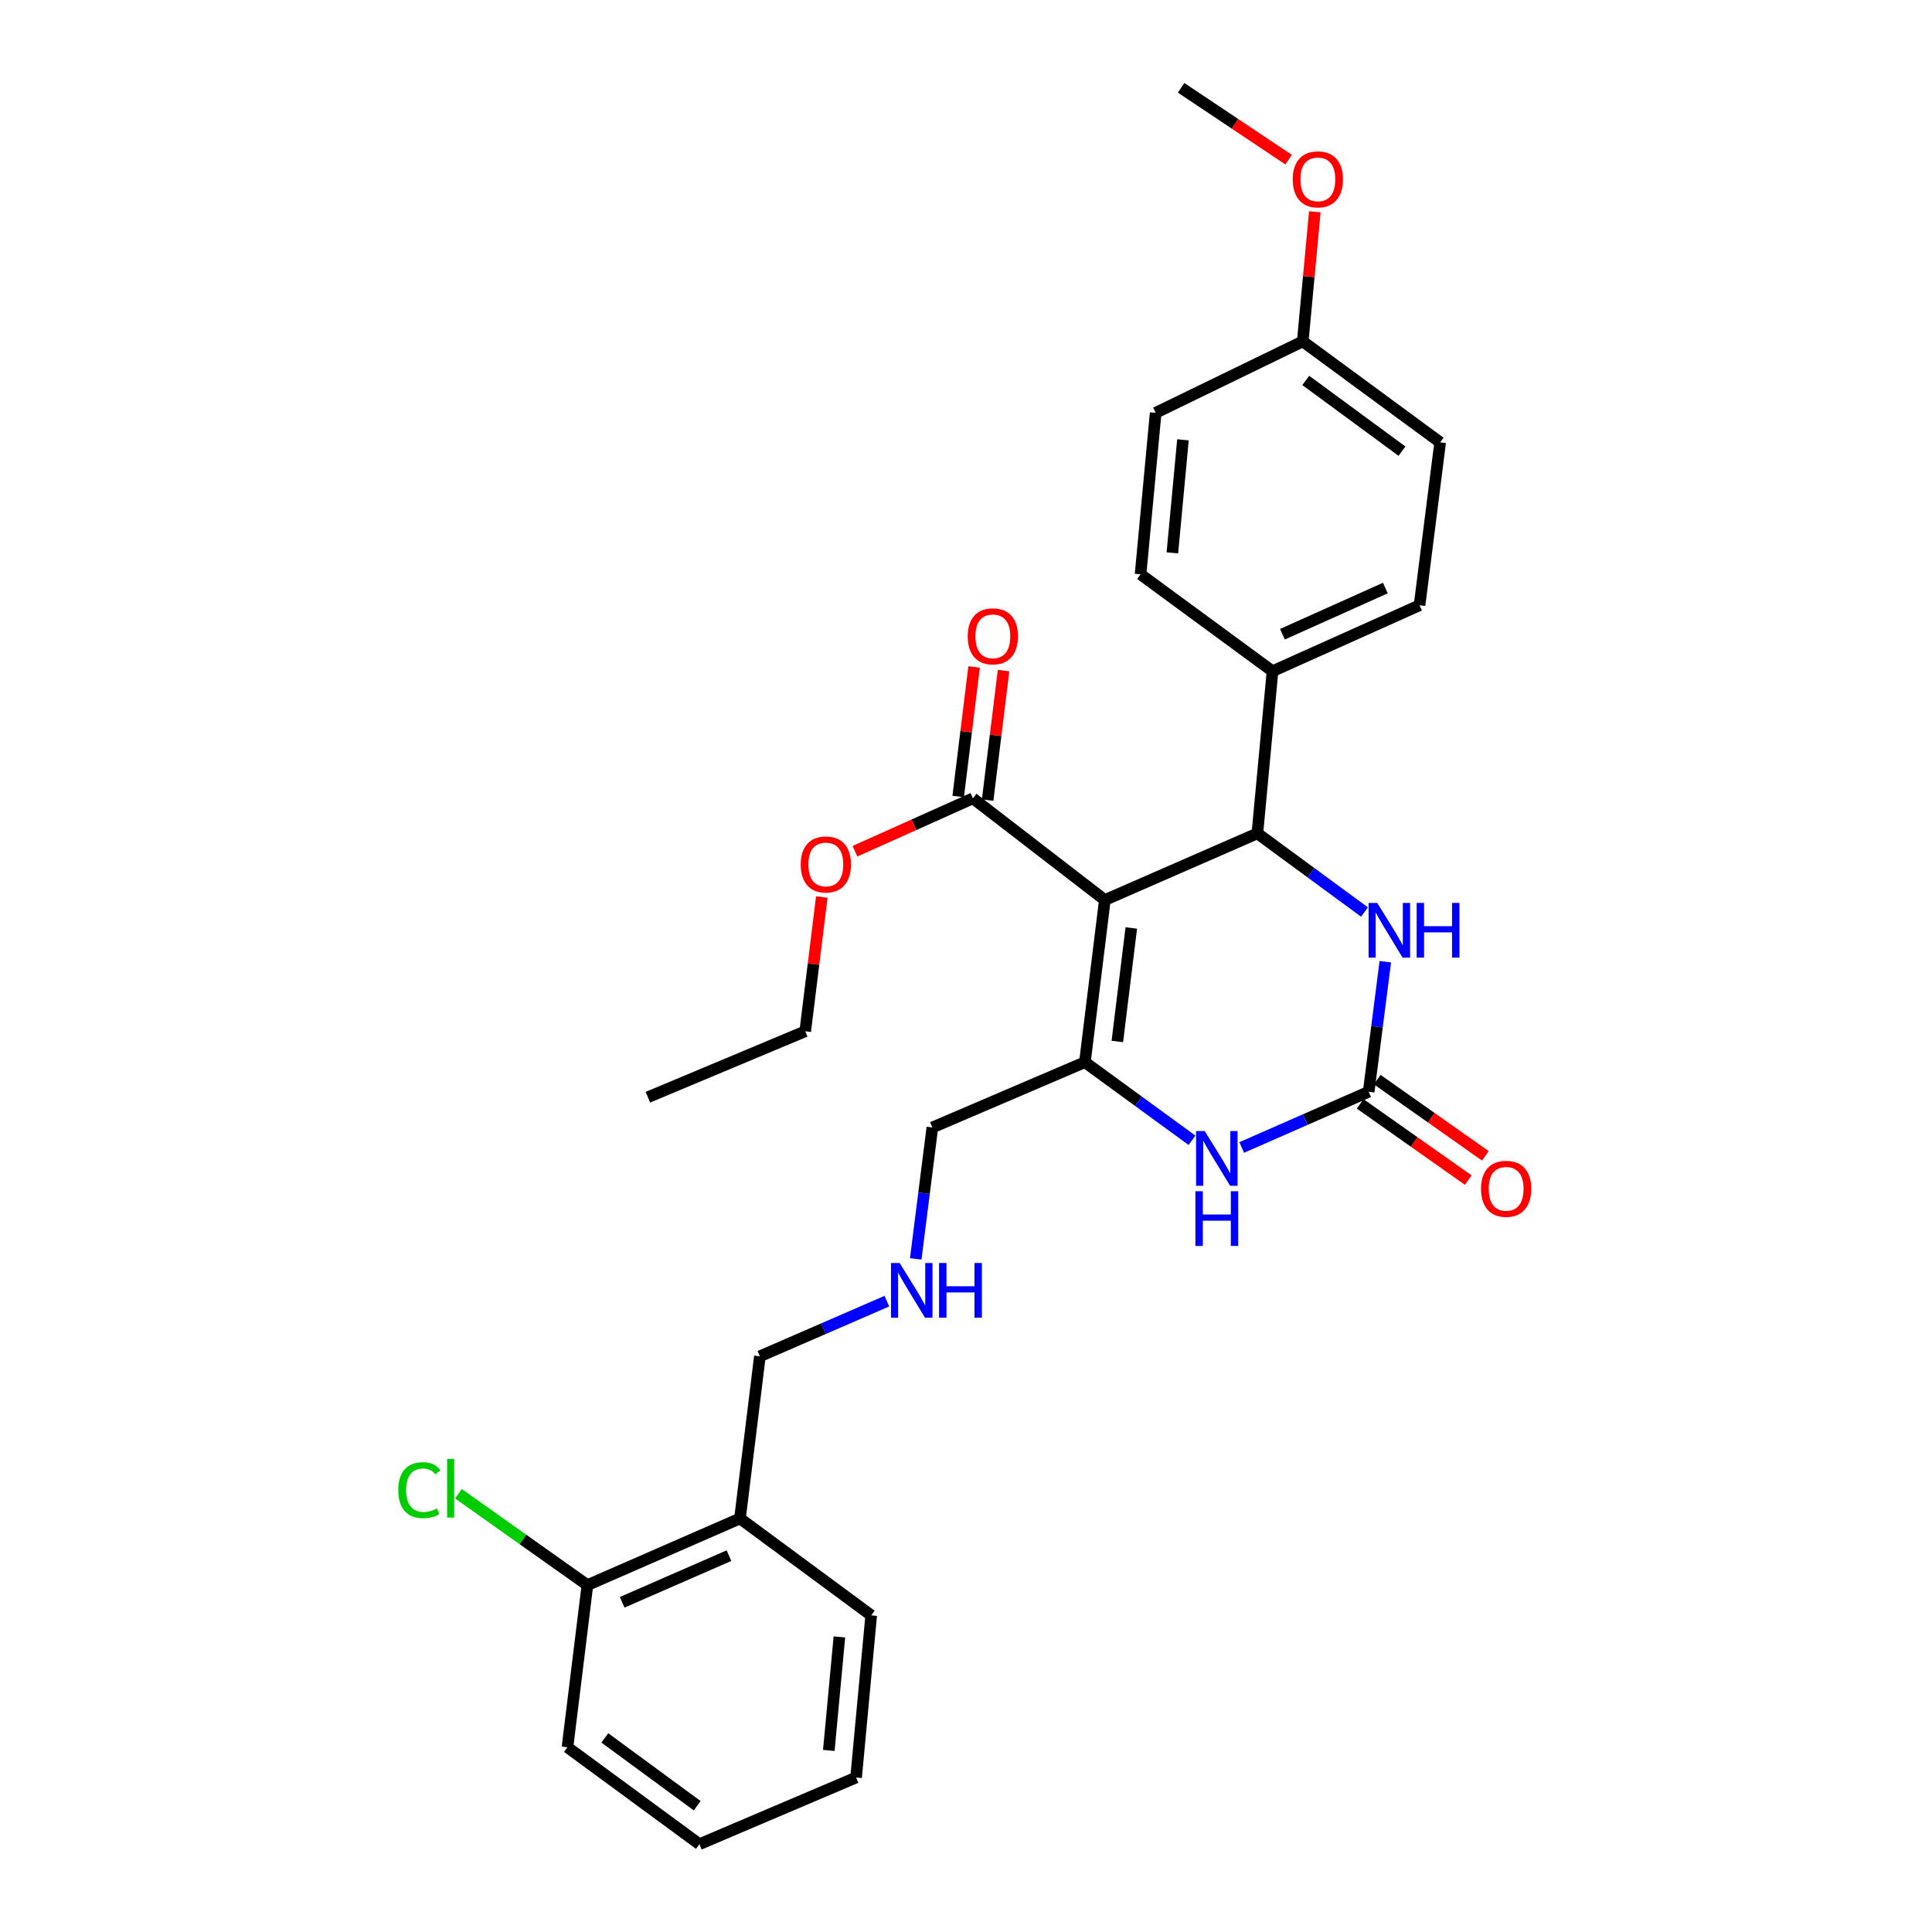 <?xml version='1.0' encoding='iso-8859-1'?>
<svg version='1.1' baseProfile='full'
              xmlns='http://www.w3.org/2000/svg'
                      xmlns:rdkit='http://www.rdkit.org/xml'
                      xmlns:xlink='http://www.w3.org/1999/xlink'
                  xml:space='preserve'
width='1000px' height='1000px' viewBox='0 0 1000 1000'>
<!-- END OF HEADER -->
<rect style='opacity:1.0;fill:#FFFFFF;stroke:none' width='1000' height='1000' x='0' y='0'> </rect>
<path class='bond-0' d='M 571.859,465.85 L 561.543,549.783' style='fill:none;fill-rule:evenodd;stroke:#000000;stroke-width:6px;stroke-linecap:butt;stroke-linejoin:miter;stroke-opacity:1' />
<path class='bond-0' d='M 585.557,480.314 L 578.335,539.067' style='fill:none;fill-rule:evenodd;stroke:#000000;stroke-width:6px;stroke-linecap:butt;stroke-linejoin:miter;stroke-opacity:1' />
<path class='bond-1' d='M 571.859,465.85 L 650.817,431.351' style='fill:none;fill-rule:evenodd;stroke:#000000;stroke-width:6px;stroke-linecap:butt;stroke-linejoin:miter;stroke-opacity:1' />
<path class='bond-5' d='M 571.859,465.85 L 503.577,413.209' style='fill:none;fill-rule:evenodd;stroke:#000000;stroke-width:6px;stroke-linecap:butt;stroke-linejoin:miter;stroke-opacity:1' />
<path class='bond-3' d='M 561.543,549.783 L 589.257,569.999' style='fill:none;fill-rule:evenodd;stroke:#000000;stroke-width:6px;stroke-linecap:butt;stroke-linejoin:miter;stroke-opacity:1' />
<path class='bond-3' d='M 589.257,569.999 L 616.972,590.215' style='fill:none;fill-rule:evenodd;stroke:#0000FF;stroke-width:6px;stroke-linecap:butt;stroke-linejoin:miter;stroke-opacity:1' />
<path class='bond-14' d='M 561.543,549.783 L 482.585,583.583' style='fill:none;fill-rule:evenodd;stroke:#000000;stroke-width:6px;stroke-linecap:butt;stroke-linejoin:miter;stroke-opacity:1' />
<path class='bond-4' d='M 650.817,431.351 L 678.537,451.708' style='fill:none;fill-rule:evenodd;stroke:#000000;stroke-width:6px;stroke-linecap:butt;stroke-linejoin:miter;stroke-opacity:1' />
<path class='bond-4' d='M 678.537,451.708 L 706.258,472.066' style='fill:none;fill-rule:evenodd;stroke:#0000FF;stroke-width:6px;stroke-linecap:butt;stroke-linejoin:miter;stroke-opacity:1' />
<path class='bond-6' d='M 650.817,431.351 L 658.65,347.418' style='fill:none;fill-rule:evenodd;stroke:#000000;stroke-width:6px;stroke-linecap:butt;stroke-linejoin:miter;stroke-opacity:1' />
<path class='bond-2' d='M 708.433,565.083 L 712.735,531.429' style='fill:none;fill-rule:evenodd;stroke:#000000;stroke-width:6px;stroke-linecap:butt;stroke-linejoin:miter;stroke-opacity:1' />
<path class='bond-2' d='M 712.735,531.429 L 717.037,497.775' style='fill:none;fill-rule:evenodd;stroke:#0000FF;stroke-width:6px;stroke-linecap:butt;stroke-linejoin:miter;stroke-opacity:1' />
<path class='bond-7' d='M 704.007,571.359 L 731.99,591.088' style='fill:none;fill-rule:evenodd;stroke:#000000;stroke-width:6px;stroke-linecap:butt;stroke-linejoin:miter;stroke-opacity:1' />
<path class='bond-7' d='M 731.99,591.088 L 759.972,610.817' style='fill:none;fill-rule:evenodd;stroke:#FF0000;stroke-width:6px;stroke-linecap:butt;stroke-linejoin:miter;stroke-opacity:1' />
<path class='bond-7' d='M 712.858,558.806 L 740.841,578.535' style='fill:none;fill-rule:evenodd;stroke:#000000;stroke-width:6px;stroke-linecap:butt;stroke-linejoin:miter;stroke-opacity:1' />
<path class='bond-7' d='M 740.841,578.535 L 768.823,598.264' style='fill:none;fill-rule:evenodd;stroke:#FF0000;stroke-width:6px;stroke-linecap:butt;stroke-linejoin:miter;stroke-opacity:1' />
<path class='bond-29' d='M 708.433,565.083 L 675.572,579.508' style='fill:none;fill-rule:evenodd;stroke:#000000;stroke-width:6px;stroke-linecap:butt;stroke-linejoin:miter;stroke-opacity:1' />
<path class='bond-29' d='M 675.572,579.508 L 642.711,593.934' style='fill:none;fill-rule:evenodd;stroke:#0000FF;stroke-width:6px;stroke-linecap:butt;stroke-linejoin:miter;stroke-opacity:1' />
<path class='bond-9' d='M 511.199,414.146 L 515.32,380.617' style='fill:none;fill-rule:evenodd;stroke:#000000;stroke-width:6px;stroke-linecap:butt;stroke-linejoin:miter;stroke-opacity:1' />
<path class='bond-9' d='M 515.32,380.617 L 519.442,347.088' style='fill:none;fill-rule:evenodd;stroke:#FF0000;stroke-width:6px;stroke-linecap:butt;stroke-linejoin:miter;stroke-opacity:1' />
<path class='bond-9' d='M 495.954,412.272 L 500.075,378.743' style='fill:none;fill-rule:evenodd;stroke:#000000;stroke-width:6px;stroke-linecap:butt;stroke-linejoin:miter;stroke-opacity:1' />
<path class='bond-9' d='M 500.075,378.743 L 504.197,345.214' style='fill:none;fill-rule:evenodd;stroke:#FF0000;stroke-width:6px;stroke-linecap:butt;stroke-linejoin:miter;stroke-opacity:1' />
<path class='bond-15' d='M 503.577,413.209 L 473.057,426.9' style='fill:none;fill-rule:evenodd;stroke:#000000;stroke-width:6px;stroke-linecap:butt;stroke-linejoin:miter;stroke-opacity:1' />
<path class='bond-15' d='M 473.057,426.9 L 442.538,440.591' style='fill:none;fill-rule:evenodd;stroke:#FF0000;stroke-width:6px;stroke-linecap:butt;stroke-linejoin:miter;stroke-opacity:1' />
<path class='bond-11' d='M 658.65,347.418 L 734.758,313.268' style='fill:none;fill-rule:evenodd;stroke:#000000;stroke-width:6px;stroke-linecap:butt;stroke-linejoin:miter;stroke-opacity:1' />
<path class='bond-11' d='M 663.778,328.282 L 717.053,304.377' style='fill:none;fill-rule:evenodd;stroke:#000000;stroke-width:6px;stroke-linecap:butt;stroke-linejoin:miter;stroke-opacity:1' />
<path class='bond-12' d='M 658.65,347.418 L 590.351,297.277' style='fill:none;fill-rule:evenodd;stroke:#000000;stroke-width:6px;stroke-linecap:butt;stroke-linejoin:miter;stroke-opacity:1' />
<path class='bond-8' d='M 383.011,785.947 L 393.319,702.015' style='fill:none;fill-rule:evenodd;stroke:#000000;stroke-width:6px;stroke-linecap:butt;stroke-linejoin:miter;stroke-opacity:1' />
<path class='bond-10' d='M 383.011,785.947 L 304.045,820.455' style='fill:none;fill-rule:evenodd;stroke:#000000;stroke-width:6px;stroke-linecap:butt;stroke-linejoin:miter;stroke-opacity:1' />
<path class='bond-10' d='M 377.317,805.198 L 322.041,829.353' style='fill:none;fill-rule:evenodd;stroke:#000000;stroke-width:6px;stroke-linecap:butt;stroke-linejoin:miter;stroke-opacity:1' />
<path class='bond-22' d='M 383.011,785.947 L 450.935,836.105' style='fill:none;fill-rule:evenodd;stroke:#000000;stroke-width:6px;stroke-linecap:butt;stroke-linejoin:miter;stroke-opacity:1' />
<path class='bond-16' d='M 304.045,820.455 L 270.658,796.804' style='fill:none;fill-rule:evenodd;stroke:#000000;stroke-width:6px;stroke-linecap:butt;stroke-linejoin:miter;stroke-opacity:1' />
<path class='bond-16' d='M 270.658,796.804 L 237.271,773.154' style='fill:none;fill-rule:evenodd;stroke:#00CC00;stroke-width:6px;stroke-linecap:butt;stroke-linejoin:miter;stroke-opacity:1' />
<path class='bond-23' d='M 304.045,820.455 L 293.72,904.387' style='fill:none;fill-rule:evenodd;stroke:#000000;stroke-width:6px;stroke-linecap:butt;stroke-linejoin:miter;stroke-opacity:1' />
<path class='bond-18' d='M 734.758,313.268 L 745.424,228.978' style='fill:none;fill-rule:evenodd;stroke:#000000;stroke-width:6px;stroke-linecap:butt;stroke-linejoin:miter;stroke-opacity:1' />
<path class='bond-19' d='M 590.351,297.277 L 598.175,213.678' style='fill:none;fill-rule:evenodd;stroke:#000000;stroke-width:6px;stroke-linecap:butt;stroke-linejoin:miter;stroke-opacity:1' />
<path class='bond-19' d='M 606.817,286.169 L 612.295,227.649' style='fill:none;fill-rule:evenodd;stroke:#000000;stroke-width:6px;stroke-linecap:butt;stroke-linejoin:miter;stroke-opacity:1' />
<path class='bond-13' d='M 473.979,651.598 L 478.282,617.59' style='fill:none;fill-rule:evenodd;stroke:#0000FF;stroke-width:6px;stroke-linecap:butt;stroke-linejoin:miter;stroke-opacity:1' />
<path class='bond-13' d='M 478.282,617.59 L 482.585,583.583' style='fill:none;fill-rule:evenodd;stroke:#000000;stroke-width:6px;stroke-linecap:butt;stroke-linejoin:miter;stroke-opacity:1' />
<path class='bond-20' d='M 459.036,673.476 L 426.178,687.745' style='fill:none;fill-rule:evenodd;stroke:#0000FF;stroke-width:6px;stroke-linecap:butt;stroke-linejoin:miter;stroke-opacity:1' />
<path class='bond-20' d='M 426.178,687.745 L 393.319,702.015' style='fill:none;fill-rule:evenodd;stroke:#000000;stroke-width:6px;stroke-linecap:butt;stroke-linejoin:miter;stroke-opacity:1' />
<path class='bond-24' d='M 425.362,464.296 L 421.074,499.044' style='fill:none;fill-rule:evenodd;stroke:#FF0000;stroke-width:6px;stroke-linecap:butt;stroke-linejoin:miter;stroke-opacity:1' />
<path class='bond-24' d='M 421.074,499.044 L 416.786,533.791' style='fill:none;fill-rule:evenodd;stroke:#000000;stroke-width:6px;stroke-linecap:butt;stroke-linejoin:miter;stroke-opacity:1' />
<path class='bond-17' d='M 674.3,176.695 L 598.175,213.678' style='fill:none;fill-rule:evenodd;stroke:#000000;stroke-width:6px;stroke-linecap:butt;stroke-linejoin:miter;stroke-opacity:1' />
<path class='bond-21' d='M 674.3,176.695 L 677.423,143.158' style='fill:none;fill-rule:evenodd;stroke:#000000;stroke-width:6px;stroke-linecap:butt;stroke-linejoin:miter;stroke-opacity:1' />
<path class='bond-21' d='M 677.423,143.158 L 680.546,109.622' style='fill:none;fill-rule:evenodd;stroke:#FF0000;stroke-width:6px;stroke-linecap:butt;stroke-linejoin:miter;stroke-opacity:1' />
<path class='bond-30' d='M 674.3,176.695 L 745.424,228.978' style='fill:none;fill-rule:evenodd;stroke:#000000;stroke-width:6px;stroke-linecap:butt;stroke-linejoin:miter;stroke-opacity:1' />
<path class='bond-30' d='M 675.871,196.913 L 725.658,233.511' style='fill:none;fill-rule:evenodd;stroke:#000000;stroke-width:6px;stroke-linecap:butt;stroke-linejoin:miter;stroke-opacity:1' />
<path class='bond-25' d='M 666.988,82.642 L 639.17,64.049' style='fill:none;fill-rule:evenodd;stroke:#FF0000;stroke-width:6px;stroke-linecap:butt;stroke-linejoin:miter;stroke-opacity:1' />
<path class='bond-25' d='M 639.17,64.049 L 611.351,45.455' style='fill:none;fill-rule:evenodd;stroke:#000000;stroke-width:6px;stroke-linecap:butt;stroke-linejoin:miter;stroke-opacity:1' />
<path class='bond-27' d='M 450.935,836.105 L 443.111,920.037' style='fill:none;fill-rule:evenodd;stroke:#000000;stroke-width:6px;stroke-linecap:butt;stroke-linejoin:miter;stroke-opacity:1' />
<path class='bond-27' d='M 434.468,847.269 L 428.991,906.022' style='fill:none;fill-rule:evenodd;stroke:#000000;stroke-width:6px;stroke-linecap:butt;stroke-linejoin:miter;stroke-opacity:1' />
<path class='bond-31' d='M 293.72,904.387 L 362.02,954.545' style='fill:none;fill-rule:evenodd;stroke:#000000;stroke-width:6px;stroke-linecap:butt;stroke-linejoin:miter;stroke-opacity:1' />
<path class='bond-31' d='M 313.057,899.531 L 360.866,934.642' style='fill:none;fill-rule:evenodd;stroke:#000000;stroke-width:6px;stroke-linecap:butt;stroke-linejoin:miter;stroke-opacity:1' />
<path class='bond-26' d='M 416.786,533.791 L 335.336,567.924' style='fill:none;fill-rule:evenodd;stroke:#000000;stroke-width:6px;stroke-linecap:butt;stroke-linejoin:miter;stroke-opacity:1' />
<path class='bond-28' d='M 443.111,920.037 L 362.02,954.545' style='fill:none;fill-rule:evenodd;stroke:#000000;stroke-width:6px;stroke-linecap:butt;stroke-linejoin:miter;stroke-opacity:1' />
<path  class='atom-4' d='M 623.565 585.431
L 632.845 600.431
Q 633.765 601.911, 635.245 604.591
Q 636.725 607.271, 636.805 607.431
L 636.805 585.431
L 640.565 585.431
L 640.565 613.751
L 636.685 613.751
L 626.725 597.351
Q 625.565 595.431, 624.325 593.231
Q 623.125 591.031, 622.765 590.351
L 622.765 613.751
L 619.085 613.751
L 619.085 585.431
L 623.565 585.431
' fill='#0000FF'/>
<path  class='atom-4' d='M 618.745 616.583
L 622.585 616.583
L 622.585 628.623
L 637.065 628.623
L 637.065 616.583
L 640.905 616.583
L 640.905 644.903
L 637.065 644.903
L 637.065 631.823
L 622.585 631.823
L 622.585 644.903
L 618.745 644.903
L 618.745 616.583
' fill='#0000FF'/>
<path  class='atom-5' d='M 712.856 467.349
L 722.136 482.349
Q 723.056 483.829, 724.536 486.509
Q 726.016 489.189, 726.096 489.349
L 726.096 467.349
L 729.856 467.349
L 729.856 495.669
L 725.976 495.669
L 716.016 479.269
Q 714.856 477.349, 713.616 475.149
Q 712.416 472.949, 712.056 472.269
L 712.056 495.669
L 708.376 495.669
L 708.376 467.349
L 712.856 467.349
' fill='#0000FF'/>
<path  class='atom-5' d='M 733.256 467.349
L 737.096 467.349
L 737.096 479.389
L 751.576 479.389
L 751.576 467.349
L 755.416 467.349
L 755.416 495.669
L 751.576 495.669
L 751.576 482.589
L 737.096 482.589
L 737.096 495.669
L 733.256 495.669
L 733.256 467.349
' fill='#0000FF'/>
<path  class='atom-8' d='M 766.574 615.321
Q 766.574 608.521, 769.934 604.721
Q 773.294 600.921, 779.574 600.921
Q 785.854 600.921, 789.214 604.721
Q 792.574 608.521, 792.574 615.321
Q 792.574 622.201, 789.174 626.121
Q 785.774 630.001, 779.574 630.001
Q 773.334 630.001, 769.934 626.121
Q 766.574 622.241, 766.574 615.321
M 779.574 626.801
Q 783.894 626.801, 786.214 623.921
Q 788.574 621.001, 788.574 615.321
Q 788.574 609.761, 786.214 606.961
Q 783.894 604.121, 779.574 604.121
Q 775.254 604.121, 772.894 606.921
Q 770.574 609.721, 770.574 615.321
Q 770.574 621.041, 772.894 623.921
Q 775.254 626.801, 779.574 626.801
' fill='#FF0000'/>
<path  class='atom-10' d='M 500.893 329.357
Q 500.893 322.557, 504.253 318.757
Q 507.613 314.957, 513.893 314.957
Q 520.173 314.957, 523.533 318.757
Q 526.893 322.557, 526.893 329.357
Q 526.893 336.237, 523.493 340.157
Q 520.093 344.037, 513.893 344.037
Q 507.653 344.037, 504.253 340.157
Q 500.893 336.277, 500.893 329.357
M 513.893 340.837
Q 518.213 340.837, 520.533 337.957
Q 522.893 335.037, 522.893 329.357
Q 522.893 323.797, 520.533 320.997
Q 518.213 318.157, 513.893 318.157
Q 509.573 318.157, 507.213 320.957
Q 504.893 323.757, 504.893 329.357
Q 504.893 335.077, 507.213 337.957
Q 509.573 340.837, 513.893 340.837
' fill='#FF0000'/>
<path  class='atom-14' d='M 465.659 653.722
L 474.939 668.722
Q 475.859 670.202, 477.339 672.882
Q 478.819 675.562, 478.899 675.722
L 478.899 653.722
L 482.659 653.722
L 482.659 682.042
L 478.779 682.042
L 468.819 665.642
Q 467.659 663.722, 466.419 661.522
Q 465.219 659.322, 464.859 658.642
L 464.859 682.042
L 461.179 682.042
L 461.179 653.722
L 465.659 653.722
' fill='#0000FF'/>
<path  class='atom-14' d='M 486.059 653.722
L 489.899 653.722
L 489.899 665.762
L 504.379 665.762
L 504.379 653.722
L 508.219 653.722
L 508.219 682.042
L 504.379 682.042
L 504.379 668.962
L 489.899 668.962
L 489.899 682.042
L 486.059 682.042
L 486.059 653.722
' fill='#0000FF'/>
<path  class='atom-16' d='M 414.452 447.439
Q 414.452 440.639, 417.812 436.839
Q 421.172 433.039, 427.452 433.039
Q 433.732 433.039, 437.092 436.839
Q 440.452 440.639, 440.452 447.439
Q 440.452 454.319, 437.052 458.239
Q 433.652 462.119, 427.452 462.119
Q 421.212 462.119, 417.812 458.239
Q 414.452 454.359, 414.452 447.439
M 427.452 458.919
Q 431.772 458.919, 434.092 456.039
Q 436.452 453.119, 436.452 447.439
Q 436.452 441.879, 434.092 439.079
Q 431.772 436.239, 427.452 436.239
Q 423.132 436.239, 420.772 439.039
Q 418.452 441.839, 418.452 447.439
Q 418.452 453.159, 420.772 456.039
Q 423.132 458.919, 427.452 458.919
' fill='#FF0000'/>
<path  class='atom-17' d='M 206.143 771.294
Q 206.143 764.254, 209.423 760.574
Q 212.743 756.854, 219.023 756.854
Q 224.863 756.854, 227.983 760.974
L 225.343 763.134
Q 223.063 760.134, 219.023 760.134
Q 214.743 760.134, 212.463 763.014
Q 210.223 765.854, 210.223 771.294
Q 210.223 776.894, 212.543 779.774
Q 214.903 782.654, 219.463 782.654
Q 222.583 782.654, 226.223 780.774
L 227.343 783.774
Q 225.863 784.734, 223.623 785.294
Q 221.383 785.854, 218.903 785.854
Q 212.743 785.854, 209.423 782.094
Q 206.143 778.334, 206.143 771.294
' fill='#00CC00'/>
<path  class='atom-17' d='M 231.423 755.134
L 235.103 755.134
L 235.103 785.494
L 231.423 785.494
L 231.423 755.134
' fill='#00CC00'/>
<path  class='atom-22' d='M 669.116 92.834
Q 669.116 86.034, 672.476 82.234
Q 675.836 78.434, 682.116 78.434
Q 688.396 78.434, 691.756 82.234
Q 695.116 86.034, 695.116 92.834
Q 695.116 99.714, 691.716 103.634
Q 688.316 107.514, 682.116 107.514
Q 675.876 107.514, 672.476 103.634
Q 669.116 99.754, 669.116 92.834
M 682.116 104.314
Q 686.436 104.314, 688.756 101.434
Q 691.116 98.514, 691.116 92.834
Q 691.116 87.274, 688.756 84.474
Q 686.436 81.634, 682.116 81.634
Q 677.796 81.634, 675.436 84.434
Q 673.116 87.234, 673.116 92.834
Q 673.116 98.554, 675.436 101.434
Q 677.796 104.314, 682.116 104.314
' fill='#FF0000'/>
</svg>
